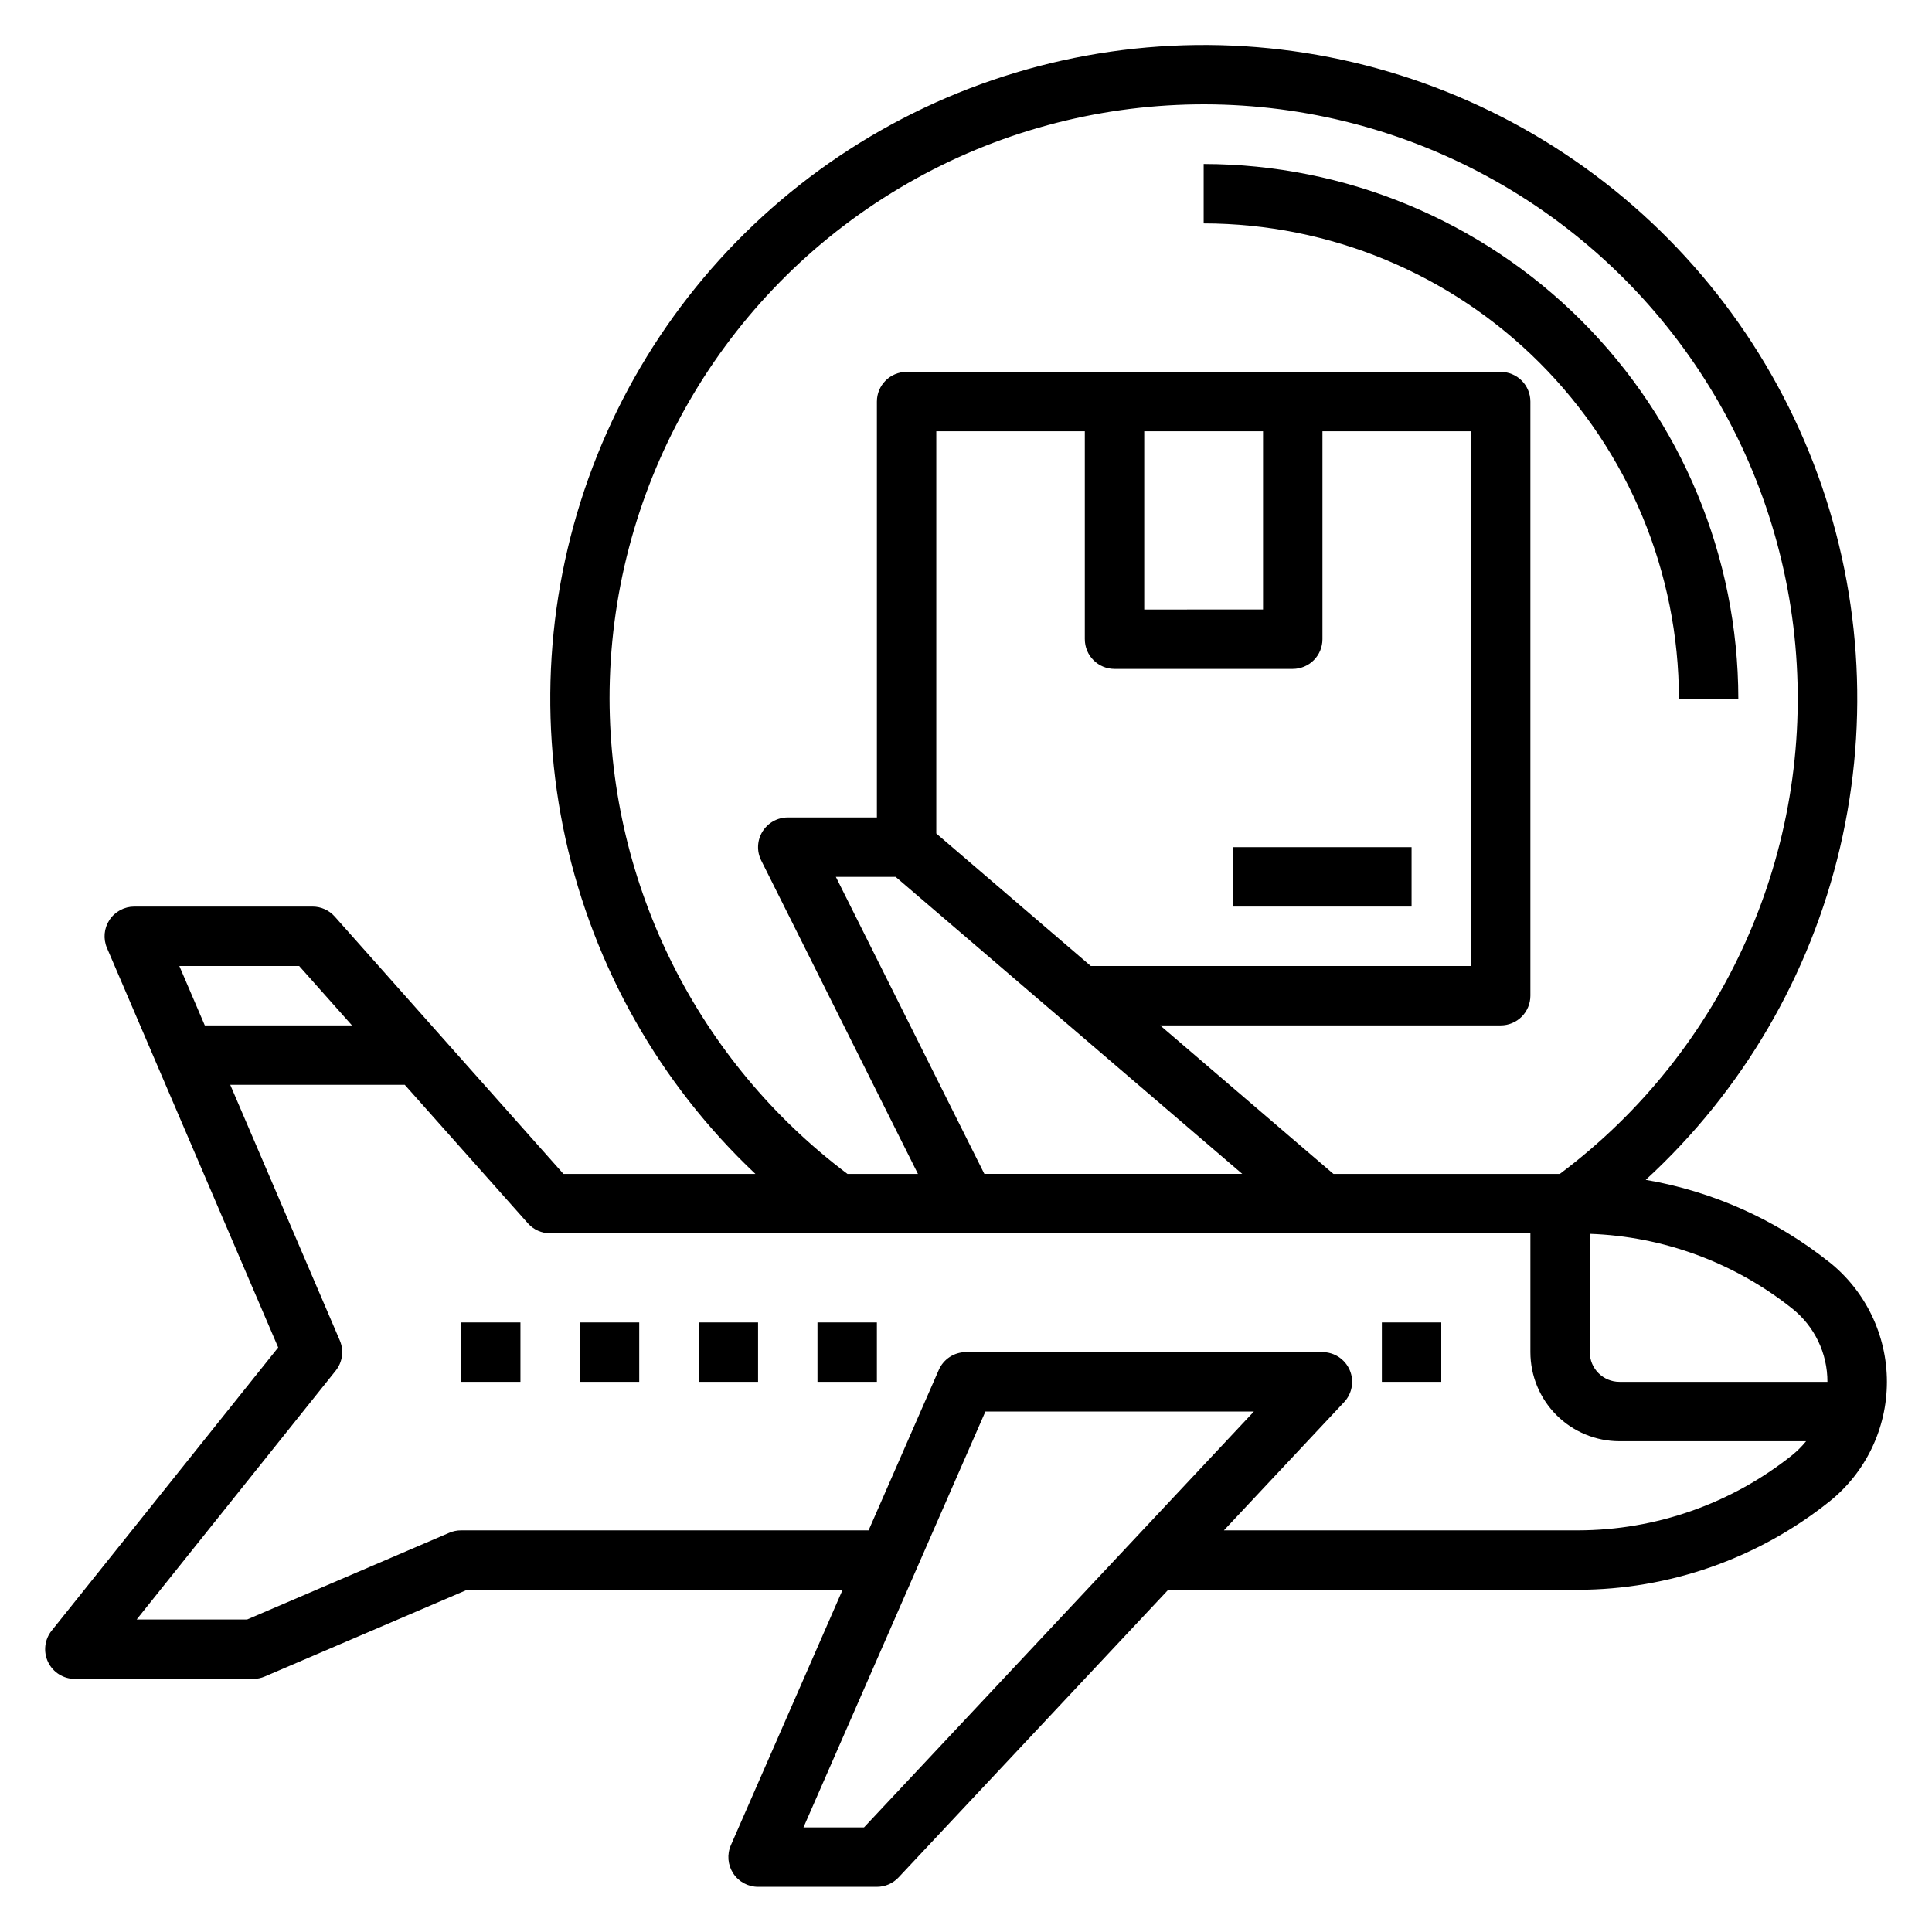<?xml version="1.0" encoding="UTF-8"?>
<!-- Uploaded to: ICON Repo, www.svgrepo.com, Generator: ICON Repo Mixer Tools -->
<svg fill="#000000" width="800px" height="800px" version="1.1" viewBox="144 144 512 512" xmlns="http://www.w3.org/2000/svg">
 <g>
  <path d="m628.78 478.48c-14.113-11.254-30.848-18.758-48.641-21.809 25.621-23.523 43.566-54.219 51.496-88.086 7.93-33.867 5.481-69.336-7.035-101.79-12.516-32.453-34.512-60.387-63.129-80.16-28.613-19.777-62.52-30.477-97.305-30.711-34.781-0.23-68.828 10.016-97.703 29.406-28.879 19.395-51.246 47.031-64.191 79.316-12.949 32.281-15.871 67.719-8.395 101.69 7.477 33.969 25.008 64.902 50.316 88.766h-50.871l-60.613-68.203c-1.496-1.684-3.644-2.648-5.898-2.644h-47.23c-2.644 0-5.113 1.332-6.57 3.539-1.457 2.211-1.707 5.004-0.664 7.434l45.375 105.87-60.031 75.039c-1.895 2.363-2.262 5.602-0.953 8.328 1.312 2.731 4.074 4.465 7.098 4.461h47.234c1.066 0.004 2.121-0.215 3.102-0.637l53.617-22.977h99.508l-29.613 67.699c-1.062 2.434-0.824 5.234 0.629 7.457s3.926 3.562 6.582 3.562h31.488c2.176 0 4.25-0.902 5.738-2.488l71.469-76.23h108.57c24.219-0.031 47.711-8.273 66.645-23.383 9.637-7.707 15.246-19.383 15.246-31.723 0-12.344-5.609-24.016-15.246-31.723zm-0.492 31.723h-55.105c-4.348 0-7.871-3.523-7.871-7.871v-31.355c19.539 0.684 38.34 7.625 53.637 19.797 5.918 4.711 9.359 11.867 9.34 19.43zm-322.75-181.06c-0.02-54.574 28.23-105.27 74.652-133.97 46.426-28.699 104.4-31.309 153.21-6.894 48.816 24.414 81.504 72.367 86.387 126.73 4.883 54.359-18.734 107.37-62.418 140.09h-60l-45.918-39.359h90.246c2.086 0 4.09-0.828 5.566-2.305 1.477-1.477 2.305-3.481 2.305-5.566v-157.44c0-2.086-0.828-4.09-2.305-5.566-1.477-1.477-3.481-2.305-5.566-2.305h-157.44c-4.348 0-7.871 3.523-7.871 7.871v110.21h-23.617c-2.727 0-5.262 1.414-6.699 3.734-1.434 2.32-1.566 5.219-0.344 7.656l41.539 83.074h-18.68c-39.598-29.781-62.938-76.406-63.047-125.95zm99.328 125.95-39.359-78.719h15.84l91.863 78.719zm42.367-196.8h31.488v47.23l-31.488 0.004zm-7.871 62.977h47.23c2.09 0 4.09-0.828 5.566-2.305 1.477-1.477 2.305-3.481 2.305-5.566v-55.105h39.359l0.004 141.7h-100.76l-40.938-35.109v-106.59h39.359v55.105h0.004c0 2.086 0.828 4.09 2.305 5.566 1.477 1.477 3.477 2.305 5.566 2.305zm-216.08 78.723 13.996 15.742h-39.008l-6.746-15.742zm149.69 228.29h-16.043l48.215-110.21h71.148zm189.19-78.723h-93.812l31.852-33.977c2.144-2.285 2.727-5.633 1.48-8.512s-4.082-4.742-7.223-4.742h-94.461c-3.129 0-5.961 1.855-7.211 4.723l-18.602 42.508h-108.01c-1.066 0-2.125 0.215-3.102 0.637l-53.578 22.98h-29.277l52.742-65.93c1.816-2.269 2.234-5.352 1.086-8.02l-29.031-67.746h46.25l32.637 36.715c1.492 1.68 3.637 2.644 5.887 2.644h259.78v31.488c0 6.262 2.488 12.27 6.918 16.699 4.43 4.426 10.434 6.914 16.699 6.914h49.445c-1.098 1.355-2.332 2.59-3.688 3.688-16.125 12.875-36.145 19.898-56.777 19.93z"/>
  <path d="m266.18 494.46h15.742v15.742h-15.742z"/>
  <path d="m297.66 494.46h15.742v15.742h-15.742z"/>
  <path d="m329.15 494.46h15.742v15.742h-15.742z"/>
  <path d="m360.64 494.46h15.742v15.742h-15.742z"/>
  <path d="m510.21 494.46h15.742v15.742h-15.742z"/>
  <path d="m470.85 368.51h47.23v15.742h-47.23z"/>
  <path d="m588.93 329.15h15.746c-0.043-37.566-14.988-73.582-41.551-100.14s-62.578-41.508-100.14-41.551v15.746c33.391 0.039 65.402 13.32 89.016 36.934 23.613 23.613 36.895 55.625 36.934 89.016z"/>
 </g>
</svg>